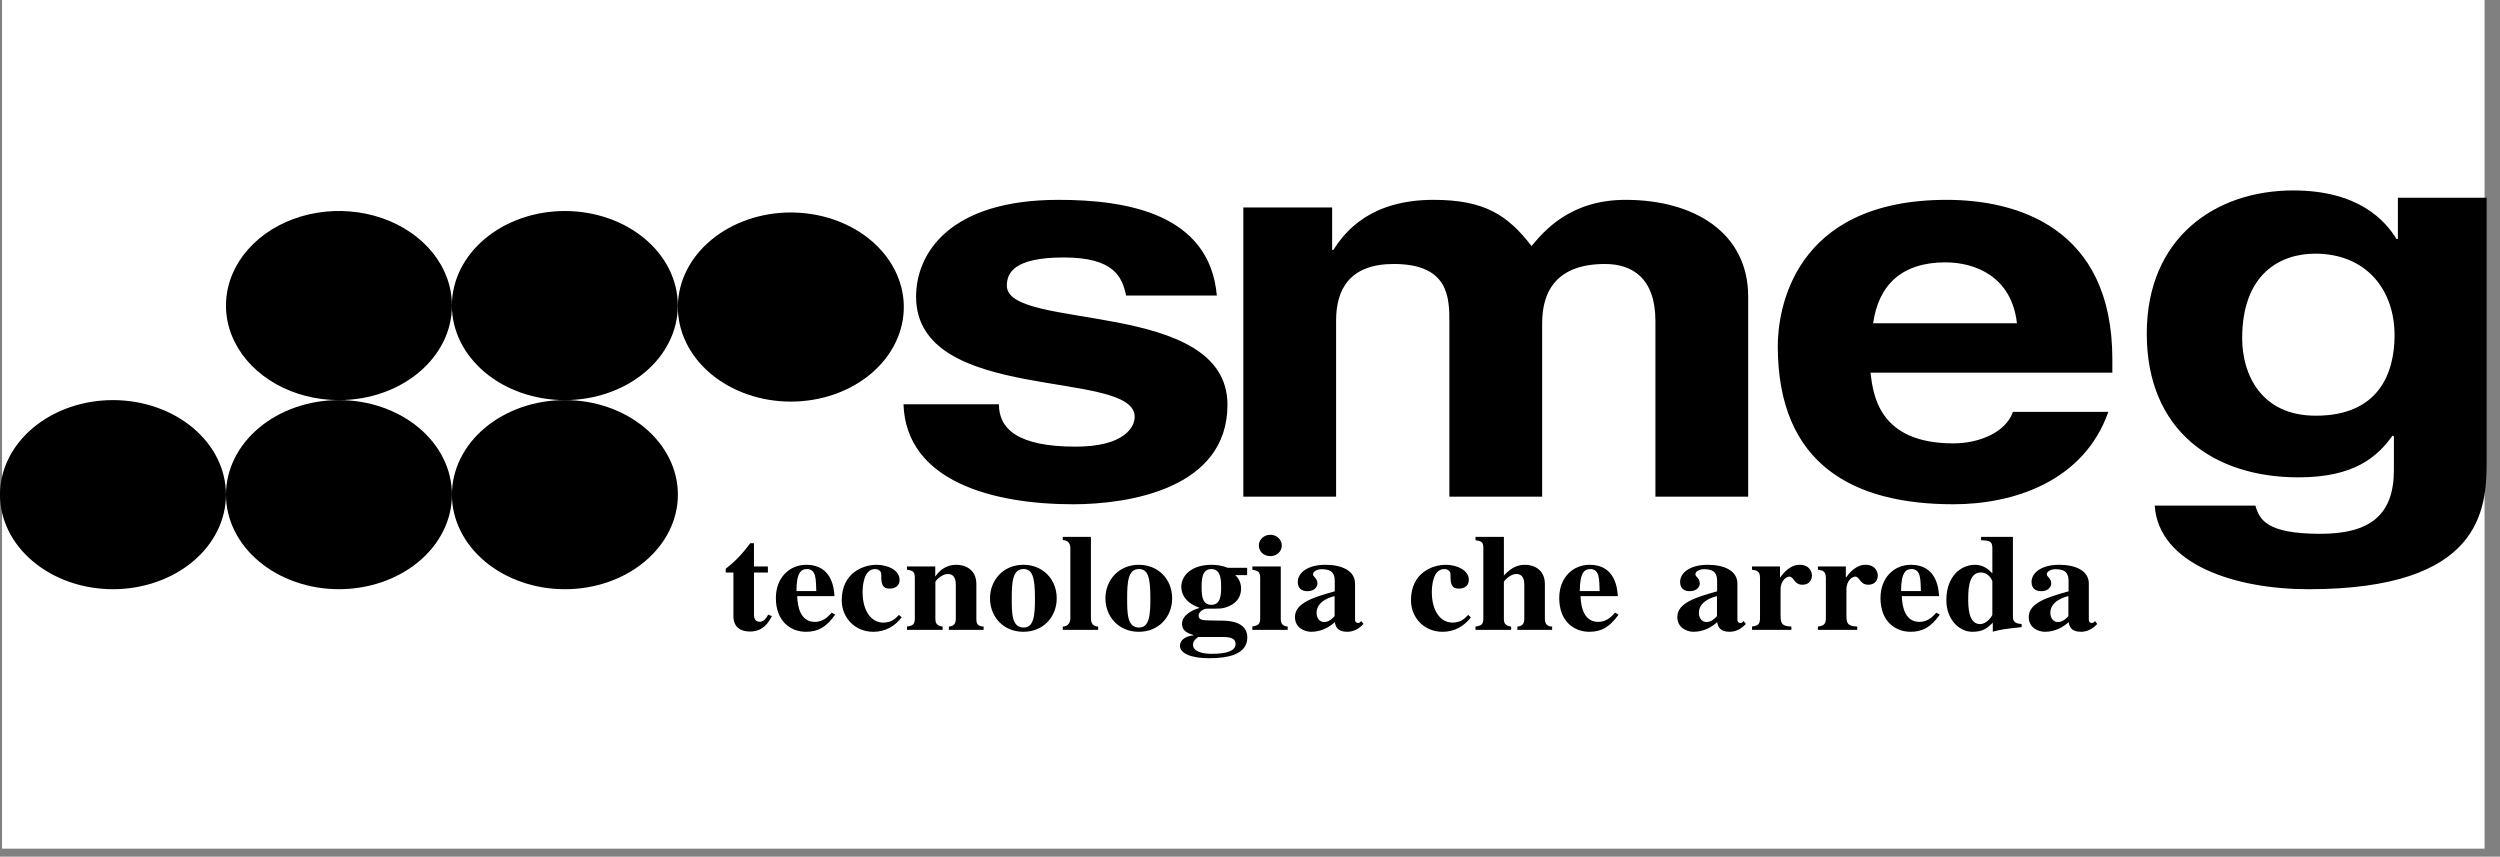 <?xml version="1.0" encoding="UTF-8"?> <svg xmlns="http://www.w3.org/2000/svg" width="143" height="49" viewBox="0 0 143 49" fill="none"><rect x="0" y="0" width="143" height="49" fill="#808080" stroke="none"/> <path fill-rule="evenodd" clip-rule="evenodd" d="M0.117 0H142.117V48.543H0.117V0Z" fill="white"></path> <path fill-rule="evenodd" clip-rule="evenodd" d="M64.412 16.903C64.185 15.846 63.73 14.727 60.851 14.727C57.97 14.727 57.592 15.629 57.592 16.344C57.592 18.956 70.211 17.059 70.211 23.154C70.211 27.973 64.526 28.844 61.382 28.844C56.796 28.844 51.832 27.537 51.679 23.123H57.137C57.137 24.522 58.198 25.548 61.533 25.548C64.262 25.548 64.905 24.46 64.905 23.838C64.905 21.07 52.4 23.154 52.4 16.966C52.4 14.541 54.256 11.431 60.547 11.431C64.489 11.431 69.187 12.239 69.603 16.903H64.412ZM99.997 28.408H94.69V18.365C94.69 15.909 93.364 15.1 91.81 15.1C89.158 15.1 88.211 16.53 88.211 18.49V28.409H82.904V18.459C82.904 17.059 82.904 15.1 79.721 15.1C77.22 15.1 76.425 16.53 76.425 18.334V28.409H71.119V11.866H76.198V14.291H76.274C76.955 13.204 78.433 11.431 81.996 11.431C84.913 11.431 86.24 12.302 87.604 14.074C88.287 13.266 89.765 11.431 92.986 11.431C96.927 11.431 99.996 13.328 99.996 16.966V28.408H99.997ZM120.598 23.558C119.196 27.537 115.18 28.844 111.731 28.844C106.047 28.844 101.689 26.605 101.689 19.796C101.689 17.806 102.521 11.431 111.351 11.431C115.331 11.431 120.826 12.986 120.826 20.541V21.318H106.993C107.145 22.562 107.448 25.361 111.731 25.361C113.208 25.361 114.724 24.739 115.142 23.558H120.598ZM115.369 18.49C115.066 15.815 112.981 15.007 111.275 15.007C108.774 15.007 107.448 16.313 107.144 18.49H115.369ZM142.236 11.312V26.379C142.236 29.13 141.971 33.703 132.042 33.703C127.874 33.703 123.478 32.298 123.25 28.92H129.01C129.238 29.726 129.655 30.534 132.723 30.534C135.567 30.534 136.931 29.457 136.931 26.886V24.973L136.855 24.914C135.982 26.14 134.656 27.305 131.473 27.305C126.624 27.305 122.795 24.644 122.795 19.084C122.795 13.583 126.735 10.893 131.171 10.893C134.922 10.893 136.438 12.627 137.083 13.672H137.159V11.311H142.236V11.312ZM132.459 23.778C136.058 23.778 136.969 21.356 136.969 19.174C136.969 16.603 135.377 14.51 132.421 14.51C130.45 14.51 128.252 15.646 128.252 19.353C128.252 21.387 129.314 23.778 132.459 23.778ZM43.924 32.747H43.128V35.115C43.128 35.242 43.12 35.565 43.459 35.565C43.705 35.565 43.848 35.32 43.941 35.155L44.152 35.242C43.975 35.581 43.67 36.123 42.908 36.123C41.994 36.123 41.961 35.462 41.952 35.296V32.747H41.511V32.534C41.961 32.181 42.341 31.834 42.916 31.07H43.127V32.401H43.923V32.747H43.924ZM47.775 35.155C47.258 35.887 46.776 36.138 46.099 36.138C45.244 36.138 44.38 35.556 44.38 34.211C44.38 33.045 45.151 32.306 46.124 32.306C47.596 32.306 47.707 33.675 47.732 34.099H45.598C45.624 34.769 45.81 35.572 46.614 35.572C47.113 35.572 47.41 35.225 47.571 35.045L47.775 35.155ZM46.692 33.809C46.683 33.566 46.683 33.155 46.615 32.92C46.565 32.747 46.455 32.55 46.158 32.55C45.845 32.55 45.557 32.723 45.557 33.809H46.692ZM51.575 35.313C51.186 35.824 50.627 36.139 49.958 36.139C48.875 36.139 48.147 35.306 48.147 34.337C48.147 32.787 49.349 32.306 50.144 32.306C50.745 32.306 51.456 32.598 51.456 33.164C51.456 33.668 50.948 33.668 50.881 33.668C50.407 33.668 50.407 33.283 50.407 32.857C50.41 32.818 50.404 32.778 50.388 32.74C50.371 32.703 50.346 32.669 50.314 32.64C50.281 32.611 50.242 32.589 50.198 32.573C50.154 32.558 50.108 32.55 50.06 32.55C49.401 32.55 49.341 33.519 49.341 33.873C49.341 34.975 49.857 35.612 50.517 35.612C50.999 35.612 51.219 35.384 51.422 35.172L51.575 35.313ZM56.264 36.029H54.275V35.84C54.554 35.816 54.672 35.682 54.672 35.391V33.486C54.672 33.266 54.664 32.833 54.207 32.833C53.869 32.833 53.504 33.218 53.504 33.289V35.391C53.504 35.573 53.53 35.8 53.919 35.84V36.029H51.879V35.84C52.183 35.785 52.328 35.754 52.328 35.367V33.054C52.328 32.699 52.218 32.637 51.879 32.589V32.4H53.496V32.967H53.513C53.631 32.778 53.995 32.306 54.714 32.306C55.18 32.306 55.848 32.549 55.848 33.415V35.391C55.848 35.58 55.848 35.824 56.263 35.84V36.029H56.264ZM58.54 32.306C59.649 32.306 60.444 33.132 60.444 34.225C60.444 35.273 59.691 36.138 58.54 36.138C57.363 36.138 56.628 35.25 56.628 34.225C56.628 33.211 57.364 32.306 58.54 32.306ZM58.549 35.895C59.133 35.895 59.2 35.226 59.2 34.225C59.2 33.014 59.056 32.549 58.54 32.549C57.914 32.549 57.872 33.329 57.872 34.225C57.872 35.076 57.872 35.895 58.549 35.895ZM62.815 36.029H60.792V35.84C61.131 35.84 61.224 35.556 61.224 35.367V31.354C61.224 31.267 61.207 30.897 60.792 30.897V30.709H62.401V35.367C62.401 35.596 62.485 35.84 62.815 35.84V36.029ZM65.142 32.306C66.251 32.306 67.047 33.132 67.047 34.225C67.047 35.273 66.293 36.138 65.142 36.138C63.966 36.138 63.23 35.25 63.23 34.225C63.23 33.211 63.967 32.306 65.142 32.306ZM65.15 35.895C65.735 35.895 65.802 35.226 65.802 34.225C65.802 33.014 65.659 32.549 65.142 32.549C64.516 32.549 64.473 33.329 64.473 34.225C64.473 35.076 64.473 35.895 65.15 35.895ZM70.652 32.896C70.736 32.974 70.99 33.203 70.99 33.675C70.99 34.155 70.711 34.564 70.102 34.746C69.856 34.816 69.856 34.816 69.035 34.816C68.874 34.816 68.562 34.973 68.562 35.21C68.562 35.478 68.781 35.485 69.407 35.493L69.958 35.501C70.372 35.509 71.346 35.588 71.346 36.461C71.346 37.438 70.229 37.65 69.17 37.65C68.121 37.65 67.494 37.374 67.494 36.934C67.494 36.618 67.799 36.383 68.273 36.343V36.328C67.892 36.201 67.612 36.085 67.612 35.674C67.612 35.179 68.239 34.872 68.603 34.778V34.762C67.977 34.55 67.571 34.124 67.571 33.558C67.571 32.928 68.147 32.306 69.306 32.306C69.612 32.306 69.899 32.353 70.237 32.479H71.337V32.897H70.652V32.896ZM68.537 36.438C68.317 36.603 68.24 36.706 68.24 36.879C68.24 37.382 69.128 37.398 69.272 37.398C69.612 37.398 70.677 37.398 70.677 36.839C70.677 36.556 70.44 36.438 70.001 36.438H68.537ZM69.289 34.596C69.823 34.596 69.849 34.03 69.849 33.581C69.849 33.227 69.849 32.55 69.289 32.55C68.774 32.55 68.732 33.086 68.732 33.581C68.731 34.124 68.79 34.596 69.289 34.596ZM73.656 36.029H71.635V35.84C71.94 35.769 72.082 35.745 72.082 35.367V33.054C72.082 32.699 71.956 32.645 71.635 32.589V32.4H73.26V35.391C73.26 35.635 73.328 35.808 73.656 35.84V36.029ZM72.667 30.589C73.03 30.589 73.318 30.865 73.318 31.204C73.318 31.55 73.031 31.81 72.667 31.81C72.278 31.81 72.006 31.542 72.006 31.204C72.006 30.873 72.285 30.589 72.667 30.589ZM77.99 35.69C77.753 35.95 77.44 36.138 77.06 36.138C76.467 36.138 76.399 35.808 76.348 35.588C75.798 36.1 75.207 36.138 75.003 36.138C74.597 36.138 74.072 35.895 74.072 35.296C74.072 34.478 75.147 34.163 76.348 33.824V33.25C76.348 32.848 76.23 32.557 75.604 32.557C75.299 32.557 75.104 32.715 75.104 32.841C75.104 33.006 75.358 33.069 75.358 33.376C75.358 33.518 75.231 33.816 74.791 33.816C74.69 33.816 74.233 33.816 74.233 33.281C74.233 32.786 74.766 32.306 75.816 32.306C76.754 32.306 77.509 32.644 77.509 33.384V35.439C77.509 35.485 77.509 35.635 77.695 35.635C77.711 35.636 77.727 35.633 77.741 35.628C77.756 35.622 77.769 35.614 77.779 35.604L77.864 35.525L77.99 35.69ZM76.34 34.1C76.146 34.14 75.308 34.368 75.308 35.053C75.308 35.296 75.434 35.58 75.74 35.58C76.027 35.58 76.222 35.367 76.34 35.242V34.1ZM84.135 35.313C83.746 35.824 83.188 36.139 82.519 36.139C81.435 36.139 80.708 35.306 80.708 34.337C80.708 32.787 81.909 32.306 82.704 32.306C83.305 32.306 84.016 32.598 84.016 33.164C84.016 33.668 83.509 33.668 83.441 33.668C82.967 33.668 82.967 33.283 82.967 32.857C82.97 32.818 82.963 32.778 82.947 32.741C82.931 32.703 82.906 32.669 82.874 32.641C82.841 32.612 82.802 32.589 82.758 32.573C82.715 32.558 82.668 32.55 82.62 32.55C81.96 32.55 81.901 33.519 81.901 33.873C81.901 34.975 82.418 35.612 83.077 35.612C83.559 35.612 83.778 35.384 83.982 35.172L84.135 35.313ZM88.782 36.029H86.793V35.84C87.072 35.816 87.19 35.682 87.19 35.391V33.486C87.19 33.266 87.182 32.833 86.725 32.833C86.387 32.833 86.022 33.218 86.022 33.289V35.391C86.022 35.573 86.047 35.8 86.438 35.84V36.029H84.398V35.84C84.703 35.785 84.847 35.754 84.847 35.367V31.354C84.847 30.983 84.729 30.96 84.398 30.897V30.709H86.023V32.92C86.429 32.479 86.794 32.306 87.233 32.306C87.7 32.306 88.367 32.55 88.367 33.416V35.368C88.367 35.502 88.367 35.841 88.782 35.841V36.029H88.782ZM92.581 35.155C92.066 35.887 91.583 36.138 90.906 36.138C90.051 36.138 89.188 35.556 89.188 34.211C89.188 33.045 89.958 32.306 90.931 32.306C92.404 32.306 92.513 33.675 92.538 34.099H90.406C90.431 34.769 90.618 35.572 91.422 35.572C91.92 35.572 92.217 35.225 92.379 35.045L92.581 35.155ZM91.499 33.809C91.49 33.566 91.49 33.155 91.423 32.92C91.371 32.747 91.262 32.55 90.965 32.55C90.652 32.55 90.365 32.723 90.365 33.809H91.499ZM99.861 35.69C99.624 35.95 99.311 36.138 98.93 36.138C98.338 36.138 98.27 35.808 98.219 35.588C97.669 36.1 97.076 36.138 96.874 36.138C96.468 36.138 95.943 35.895 95.943 35.296C95.943 34.478 97.018 34.163 98.219 33.824V33.25C98.219 32.848 98.101 32.557 97.475 32.557C97.169 32.557 96.975 32.715 96.975 32.841C96.975 33.006 97.229 33.069 97.229 33.376C97.229 33.518 97.101 33.816 96.662 33.816C96.559 33.816 96.103 33.816 96.103 33.281C96.103 32.786 96.637 32.306 97.686 32.306C98.625 32.306 99.38 32.644 99.38 33.384V35.439C99.38 35.485 99.38 35.635 99.565 35.635C99.581 35.636 99.597 35.633 99.612 35.628C99.627 35.623 99.64 35.614 99.65 35.604L99.735 35.525L99.861 35.69ZM98.211 34.1C98.017 34.14 97.177 34.368 97.177 35.053C97.177 35.296 97.305 35.58 97.61 35.58C97.898 35.58 98.093 35.367 98.211 35.242V34.1ZM102.467 36.029H100.216V35.84C100.487 35.793 100.673 35.762 100.673 35.367V33.054C100.673 32.661 100.471 32.62 100.216 32.589V32.4H101.816V33.022H101.833C102.011 32.778 102.391 32.306 102.941 32.306C103.517 32.306 103.643 32.73 103.643 32.919C103.643 33.124 103.525 33.447 103.102 33.447C102.611 33.447 102.618 32.982 102.348 32.982C102.222 32.982 101.849 33.154 101.849 33.73V35.216C101.849 35.697 101.952 35.815 102.467 35.839V36.029ZM106.234 36.029H103.984V35.84C104.254 35.793 104.44 35.762 104.44 35.367V33.054C104.44 32.661 104.236 32.62 103.984 32.589V32.4H105.582V33.022H105.599C105.778 32.778 106.158 32.306 106.709 32.306C107.284 32.306 107.41 32.73 107.41 32.919C107.41 33.124 107.292 33.447 106.868 33.447C106.379 33.447 106.386 32.982 106.116 32.982C105.988 32.982 105.616 33.154 105.616 33.73V35.216C105.616 35.697 105.717 35.815 106.234 35.839V36.029ZM110.958 35.155C110.442 35.887 109.959 36.138 109.282 36.138C108.427 36.138 107.564 35.556 107.564 34.211C107.564 33.045 108.335 32.306 109.307 32.306C110.78 32.306 110.891 33.675 110.916 34.099H108.782C108.807 34.769 108.994 35.572 109.799 35.572C110.298 35.572 110.593 35.225 110.755 35.045L110.958 35.155ZM109.875 33.809C109.867 33.566 109.867 33.155 109.799 32.92C109.749 32.747 109.638 32.55 109.342 32.55C109.027 32.55 108.742 32.723 108.742 33.809H109.875ZM115.638 35.871C114.588 35.989 114.512 35.997 113.988 36.132V35.619C113.683 35.918 113.445 36.139 112.812 36.139C112.108 36.139 111.331 35.478 111.331 34.329C111.331 32.959 112.168 32.306 112.964 32.306C113.473 32.306 113.76 32.59 113.963 32.795V31.354C113.963 30.937 113.785 30.929 113.319 30.898V30.709H115.139V35.235C115.139 35.447 115.156 35.675 115.638 35.691V35.871ZM113.962 33.234C113.962 33.226 113.776 32.746 113.303 32.746C112.703 32.746 112.582 33.455 112.582 34.218C112.582 34.675 112.582 35.698 113.26 35.698C113.649 35.698 113.962 35.233 113.962 35.148V33.234ZM119.962 35.69C119.727 35.95 119.413 36.138 119.031 36.138C118.441 36.138 118.373 35.808 118.322 35.588C117.771 36.1 117.179 36.138 116.975 36.138C116.569 36.138 116.044 35.895 116.044 35.296C116.044 34.478 117.119 34.163 118.322 33.824V33.25C118.322 32.848 118.203 32.557 117.575 32.557C117.272 32.557 117.076 32.715 117.076 32.841C117.076 33.006 117.33 33.069 117.33 33.376C117.33 33.518 117.204 33.816 116.763 33.816C116.662 33.816 116.205 33.816 116.205 33.281C116.205 32.786 116.738 32.306 117.787 32.306C118.728 32.306 119.481 32.644 119.481 33.384V35.439C119.481 35.485 119.481 35.635 119.667 35.635C119.683 35.636 119.699 35.633 119.714 35.628C119.728 35.623 119.741 35.614 119.752 35.604L119.836 35.525L119.962 35.69ZM118.312 34.1C118.118 34.14 117.28 34.368 117.28 35.053C117.28 35.296 117.406 35.58 117.711 35.58C117.999 35.58 118.194 35.367 118.312 35.242V34.1ZM12.925 28.294C12.925 29.729 12.244 31.105 11.032 32.119C9.82 33.133 8.176 33.703 6.462 33.703C4.748 33.703 3.105 33.133 1.893 32.119C0.681 31.105 0 29.729 0 28.294C0 26.86 0.681 25.484 1.893 24.47C3.105 23.456 4.748 22.886 6.462 22.886C8.176 22.886 9.82 23.456 11.032 24.47C12.244 25.484 12.925 26.86 12.925 28.294Z" fill="black"></path> <path fill-rule="evenodd" clip-rule="evenodd" d="M25.851 28.294C25.851 29.004 25.683 29.707 25.358 30.363C25.034 31.02 24.558 31.616 23.958 32.118C23.358 32.62 22.645 33.019 21.861 33.29C21.077 33.562 20.237 33.702 19.388 33.702C18.54 33.702 17.699 33.562 16.915 33.29C16.131 33.019 15.419 32.62 14.819 32.118C14.219 31.616 13.742 31.02 13.418 30.363C13.093 29.707 12.926 29.004 12.926 28.294C12.926 26.859 13.607 25.483 14.819 24.469C16.03 23.455 17.674 22.885 19.388 22.885C21.102 22.885 22.746 23.455 23.958 24.469C25.17 25.483 25.851 26.859 25.851 28.294Z" fill="black"></path> <path fill-rule="evenodd" clip-rule="evenodd" d="M38.775 28.294C38.775 29.728 38.094 31.104 36.882 32.118C35.67 33.133 34.026 33.703 32.312 33.703C30.598 33.703 28.954 33.133 27.742 32.118C26.531 31.104 25.85 29.728 25.85 28.294C25.85 26.859 26.531 25.484 27.742 24.469C28.954 23.455 30.598 22.885 32.312 22.885C34.026 22.885 35.67 23.455 36.882 24.469C38.094 25.484 38.775 26.859 38.775 28.294ZM25.851 17.478C25.851 20.465 22.957 22.886 19.388 22.886C18.11 22.886 16.86 22.569 15.798 21.974C14.735 21.38 13.907 20.535 13.418 19.547C12.928 18.558 12.801 17.471 13.05 16.422C13.299 15.372 13.915 14.409 14.819 13.652C15.723 12.896 16.874 12.381 18.128 12.172C19.382 11.964 20.681 12.071 21.862 12.48C23.043 12.89 24.052 13.583 24.762 14.473C25.472 15.362 25.851 16.408 25.851 17.478Z" fill="black"></path> <path fill-rule="evenodd" clip-rule="evenodd" d="M38.772 17.478C38.772 18.188 38.604 18.892 38.28 19.548C37.955 20.204 37.479 20.8 36.879 21.302C36.279 21.805 35.566 22.203 34.782 22.474C33.998 22.746 33.158 22.886 32.309 22.886C30.596 22.886 28.952 22.316 27.74 21.302C26.528 20.288 25.848 18.912 25.848 17.478C25.848 16.044 26.528 14.668 27.74 13.654C28.952 12.64 30.596 12.07 32.309 12.07C33.158 12.07 33.998 12.21 34.782 12.482C35.566 12.753 36.279 13.152 36.879 13.654C37.479 14.156 37.955 14.752 38.28 15.408C38.605 16.065 38.772 16.768 38.772 17.478Z" fill="black"></path> <path fill-rule="evenodd" clip-rule="evenodd" d="M51.697 17.478C51.711 18.195 51.554 18.908 51.235 19.574C50.916 20.24 50.442 20.846 49.841 21.358C49.239 21.869 48.523 22.275 47.732 22.552C46.941 22.829 46.092 22.972 45.235 22.972C44.378 22.972 43.529 22.829 42.738 22.552C41.948 22.274 41.231 21.868 40.63 21.357C40.028 20.845 39.555 20.239 39.236 19.573C38.918 18.907 38.761 18.194 38.774 17.477C38.801 16.057 39.494 14.704 40.703 13.708C41.912 12.712 43.54 12.154 45.237 12.154C46.933 12.155 48.561 12.713 49.77 13.709C50.978 14.705 51.671 16.059 51.697 17.478Z" fill="black"></path> </svg> 